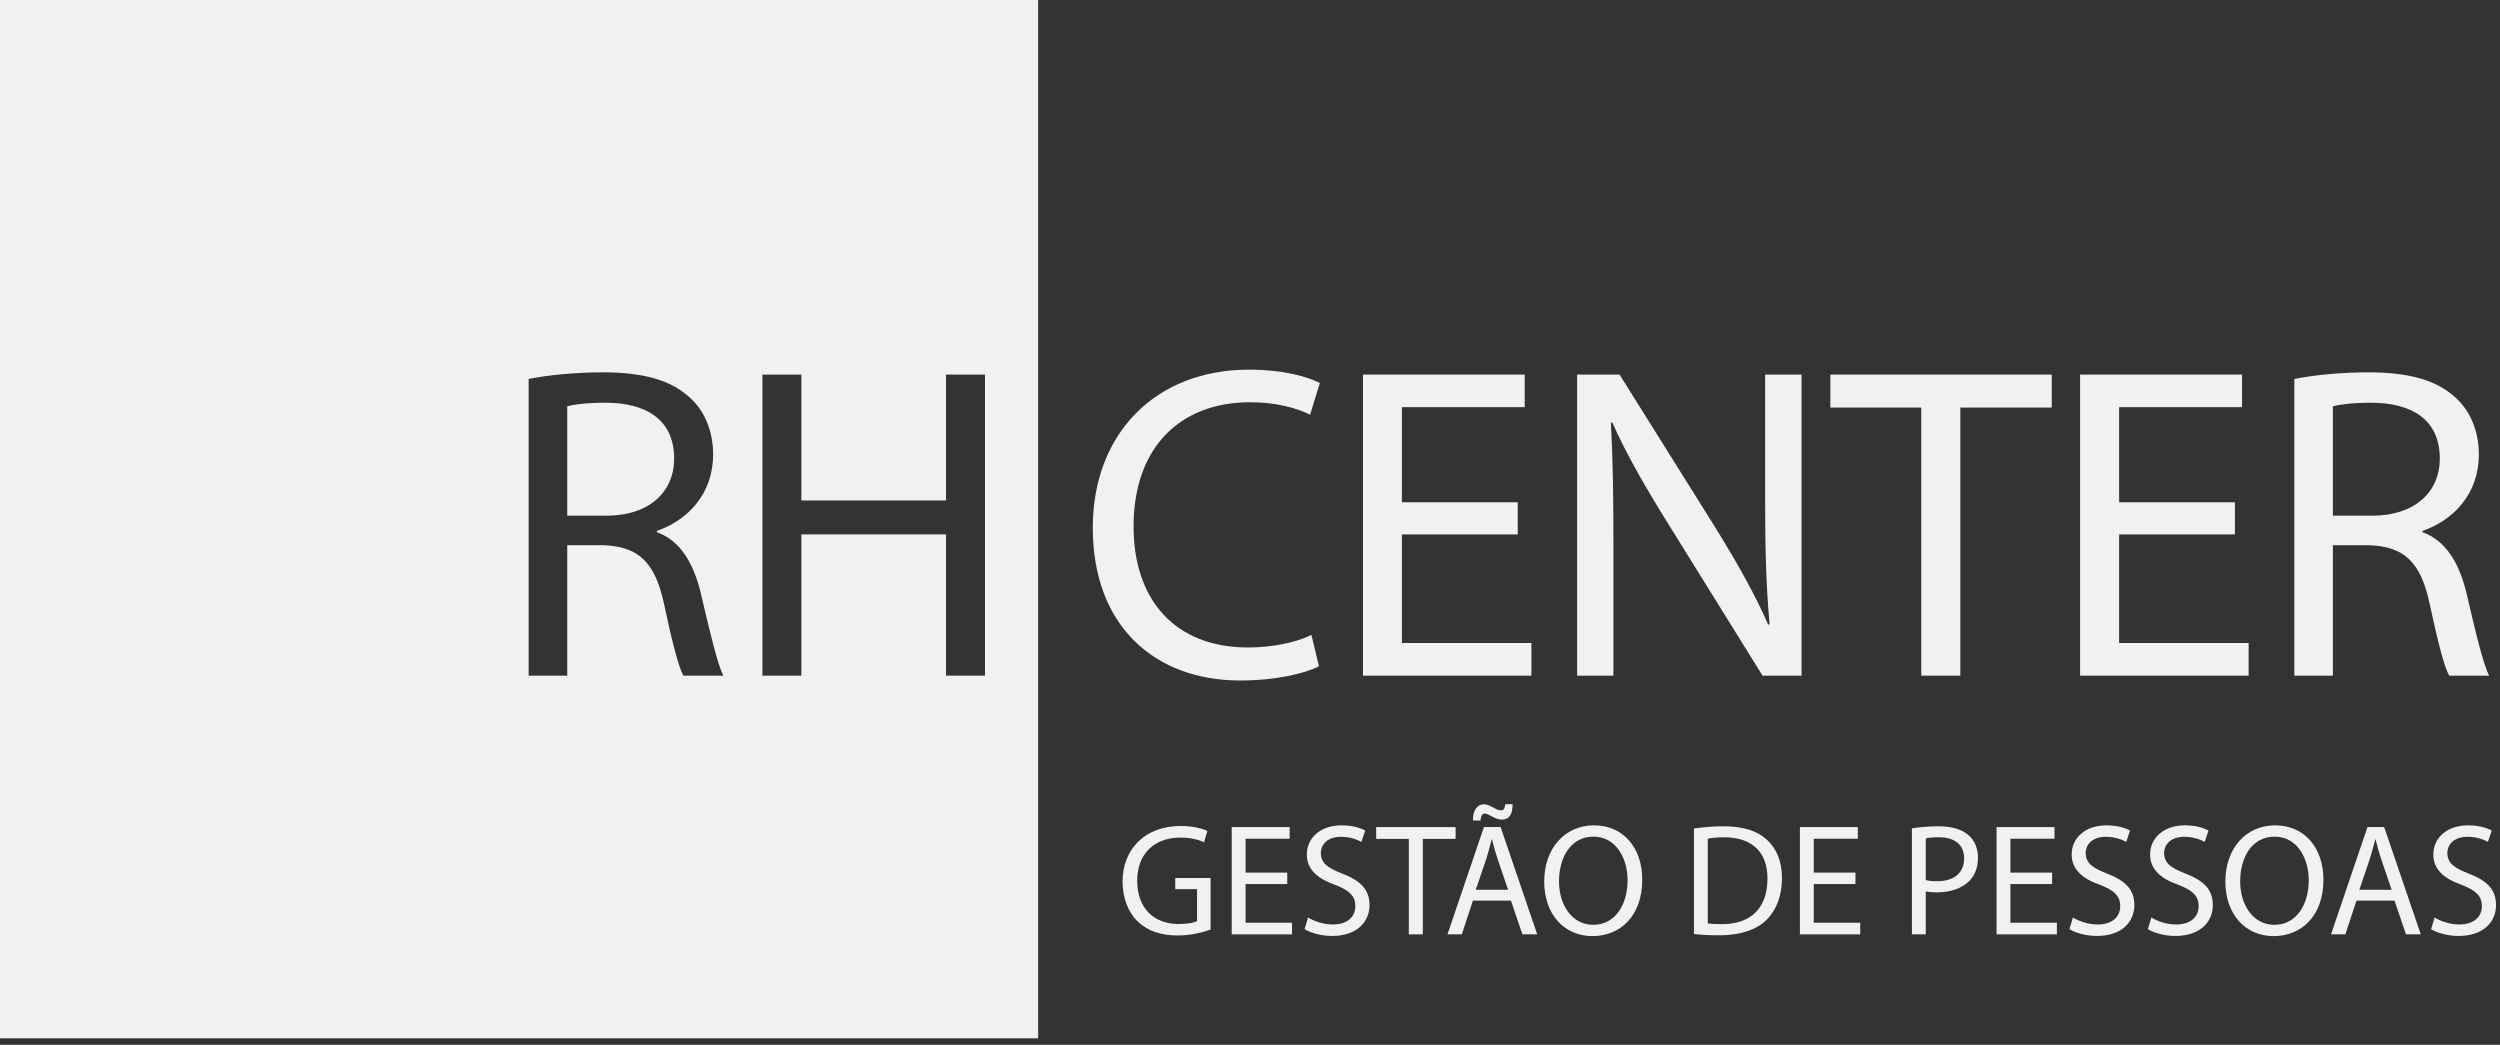 <svg fill="#f1f1f1" width="100%" height="100%" viewBox="0 0 134 56" version="1.1" xmlns="http://www.w3.org/2000/svg" xmlns:xlink="http://www.w3.org/1999/xlink" xml:space="preserve" xmlns:serif="http://www.serif.com/" style="fill-rule:evenodd;clip-rule:evenodd;stroke-linejoin:round;stroke-miterlimit:2;"><rect x="0" y="0" width="134" height="56" fill="#333333" stroke="none"/> <g transform="matrix(1,0,0,1,-340,-64.635)"> <g transform="matrix(0.02,0,0,0.02,363.096,81.032)"> <g transform="matrix(17.361,0,0,17.361,651.892,412.636)"> <path d="M0,-0.212C0,-6.21 -4.32,-8.825 -10.615,-8.825C-13.492,-8.825 -15.484,-8.546 -16.502,-8.282L-16.502,8.613L-10.408,8.613C-4.041,8.613 0,5.11 0,-0.212" style="fill-rule:nonzero;"/> </g> </g> <g transform="matrix(0.02,0,0,0.02,363.096,81.032)"> <g transform="matrix(17.361,0,0,17.361,1485,150.552)"> <path d="M0,48.405L-6.018,48.405L-6.018,26.601L-28.348,26.601L-28.348,48.405L-34.363,48.405L-34.363,1.93L-28.348,1.93L-28.348,21.363L-6.018,21.363L-6.018,1.93L0,1.93L0,48.405ZM-46.553,48.405C-47.309,47.078 -48.33,43.083 -49.557,37.292C-50.945,30.889 -53.479,28.473 -58.891,28.269L-64.488,28.269L-64.488,48.405L-70.447,48.405L-70.447,2.607C-67.432,1.981 -63.061,1.582 -59.012,1.582C-52.639,1.582 -48.461,2.825 -45.602,5.447C-43.328,7.445 -41.971,10.617 -41.971,14.263C-41.971,20.332 -45.863,24.4 -50.654,26.059L-50.654,26.262C-47.164,27.507 -45.049,30.811 -43.879,35.641C-42.375,42.118 -41.279,46.608 -40.4,48.405L-46.553,48.405ZM-152.184,104.395L8.201,104.395L8.201,-55.99L-152.184,-55.99L-152.184,104.395Z" style="fill-rule:nonzero;"/> </g> </g> <g transform="matrix(0.02,0,0,0.02,363.096,81.032)"> <g transform="matrix(17.361,0,0,17.361,2380,208.903)"> <path d="M0,43.595C-2.119,44.689 -6.59,45.789 -12.184,45.789C-25.191,45.789 -34.914,37.528 -34.914,22.214C-34.914,7.596 -25.143,-2.194 -10.826,-2.194C-5.137,-2.194 -1.432,-0.951 0.137,-0.131L-1.367,4.763C-3.568,3.659 -6.787,2.837 -10.613,2.837C-21.434,2.837 -28.617,9.804 -28.617,22.008C-28.617,33.455 -22.121,40.695 -10.953,40.695C-7.254,40.695 -3.568,39.94 -1.16,38.757L0,43.595Z" style="fill-rule:nonzero;"/> </g> </g> <g transform="matrix(0.02,0,0,0.02,363.096,81.032)"> <g transform="matrix(17.361,0,0,17.361,2912.71,562.601)"> <path d="M0,2.867L-17.883,2.867L-17.883,19.632L2.111,19.632L2.111,24.671L-23.889,24.671L-23.889,-21.804L1.076,-21.804L1.076,-16.778L-17.883,-16.778L-17.883,-2.094L0,-2.094L0,2.867Z" style="fill-rule:nonzero;"/> </g> </g> <g transform="matrix(0.02,0,0,0.02,363.096,81.032)"> <g transform="matrix(17.361,0,0,17.361,3071.88,184.059)"> <path d="M0,46.475L0,0L6.553,0L21.275,23.51C24.643,28.959 27.395,33.781 29.502,38.612L29.709,38.541C29.156,32.333 29.025,26.676 29.025,19.506L29.025,0L34.646,0L34.646,46.475L28.623,46.475L13.973,22.889C10.752,17.721 7.652,12.407 5.418,7.368L5.211,7.443C5.537,13.297 5.604,18.89 5.604,26.603L5.604,46.475L0,46.475Z" style="fill-rule:nonzero;"/> </g> </g> <g transform="matrix(0.02,0,0,0.02,363.096,81.032)"> <g transform="matrix(17.361,0,0,17.361,3994.26,902.549)"> <path d="M0,-36.295L-14.037,-36.295L-14.037,-41.385L20.141,-41.385L20.141,-36.295L6.027,-36.295L6.027,5.09L0,5.09L0,-36.295Z" style="fill-rule:nonzero;"/> </g> </g> <g transform="matrix(0.02,0,0,0.02,363.096,81.032)"> <g transform="matrix(17.361,0,0,17.361,4834.74,562.601)"> <path d="M0,2.867L-17.871,2.867L-17.871,19.632L2.117,19.632L2.117,24.671L-23.898,24.671L-23.898,-21.804L1.107,-21.804L1.107,-16.778L-17.871,-16.778L-17.871,-2.094L0,-2.094L0,2.867Z" style="fill-rule:nonzero;"/> </g> </g> <g transform="matrix(0.02,0,0,0.02,363.096,81.032)"> <g transform="matrix(17.361,0,0,17.361,5097.36,606.751)"> <path d="M0,-2.567L6.098,-2.567C12.459,-2.567 16.502,-6.07 16.502,-11.392C16.502,-17.39 12.188,-20.005 5.885,-20.005C3.02,-20.005 1.018,-19.726 0,-19.463L0,-2.567ZM-5.953,-23.67C-2.928,-24.296 1.437,-24.695 5.475,-24.695C11.842,-24.695 16.023,-23.452 18.887,-20.83C21.166,-18.832 22.531,-15.66 22.531,-12.013C22.531,-5.945 18.623,-1.877 13.836,-0.217L13.836,-0.014C17.314,1.23 19.445,4.535 20.617,9.365C22.109,15.841 23.221,20.331 24.109,22.128L17.951,22.128C17.193,20.801 16.17,16.806 14.932,11.015C13.564,4.613 11.025,2.197 5.617,1.993L0,1.993L0,22.128L-5.953,22.128L-5.953,-23.67Z" style="fill-rule:nonzero;"/> </g> </g> <g transform="matrix(0.02,0,0,0.02,363.096,81.032)"> <g transform="matrix(17.361,0,0,17.361,2089.51,1409.56)"> <path d="M0,15.083C-0.958,15.427 -2.85,15.992 -5.086,15.992C-7.591,15.992 -9.654,15.354 -11.275,13.806C-12.701,12.43 -13.586,10.219 -13.586,7.64C-13.561,2.702 -10.17,-0.909 -4.619,-0.909C-2.702,-0.909 -1.203,-0.492 -0.491,-0.148L-1.008,1.597C-1.892,1.203 -2.997,0.884 -4.668,0.884C-8.697,0.884 -11.325,3.39 -11.325,7.541C-11.325,11.742 -8.795,14.224 -4.937,14.224C-3.537,14.224 -2.58,14.027 -2.088,13.781L-2.088,8.844L-5.453,8.844L-5.453,7.124L0,7.124L0,15.083Z" style="fill-rule:nonzero;"/> </g> </g> <g transform="matrix(0.02,0,0,0.02,363.096,81.032)"> <g transform="matrix(17.361,0,0,17.361,2295.04,1531.54)"> <path d="M0,1.032L-6.436,1.032L-6.436,7.002L0.737,7.002L0.737,8.795L-8.573,8.795L-8.573,-7.763L0.369,-7.763L0.369,-5.97L-6.436,-5.97L-6.436,-0.738L0,-0.738L0,1.032Z" style="fill-rule:nonzero;"/> </g> </g> <g transform="matrix(0.02,0,0,0.02,363.096,81.032)"> <g transform="matrix(17.361,0,0,17.361,2350.89,1441.56)"> <path d="M0,11.373C0.957,11.963 2.357,12.454 3.832,12.454C6.019,12.454 7.296,11.3 7.296,9.629C7.296,8.082 6.412,7.197 4.176,6.337C1.474,5.379 -0.197,3.978 -0.197,1.645C-0.197,-0.935 1.94,-2.851 5.158,-2.851C6.854,-2.851 8.082,-2.458 8.818,-2.04L8.229,-0.296C7.689,-0.591 6.584,-1.082 5.085,-1.082C2.824,-1.082 1.965,0.269 1.965,1.399C1.965,2.947 2.973,3.709 5.257,4.593C8.058,5.674 9.482,7.025 9.482,9.457C9.482,12.012 7.591,14.224 3.685,14.224C2.088,14.224 0.344,13.757 -0.541,13.167L0,11.373Z" style="fill-rule:nonzero;"/> </g> </g> <g transform="matrix(0.02,0,0,0.02,363.096,81.032)"> <g transform="matrix(17.361,0,0,17.361,2620.82,1652.67)"> <path d="M0,-12.923L-5.036,-12.923L-5.036,-14.74L7.223,-14.74L7.223,-12.923L2.161,-12.923L2.161,1.817L0,1.817L0,-12.923Z" style="fill-rule:nonzero;"/> </g> </g> <g transform="matrix(0.02,0,0,0.02,363.096,81.032)"> <g transform="matrix(17.361,0,0,17.361,2886.91,1454.77)"> <path d="M0,6.338L-1.621,1.572C-1.99,0.491 -2.236,-0.491 -2.481,-1.449L-2.53,-1.449C-2.775,-0.467 -3.047,0.54 -3.365,1.548L-4.987,6.338L0,6.338ZM-5.43,-4.349C-5.454,-5.847 -4.814,-6.854 -3.759,-6.854C-3.193,-6.854 -2.801,-6.633 -2.285,-6.363C-1.892,-6.141 -1.498,-5.921 -1.105,-5.921C-0.737,-5.921 -0.516,-6.093 -0.442,-6.879L0.687,-6.879C0.713,-5.331 0.172,-4.496 -0.958,-4.496C-1.498,-4.496 -1.941,-4.692 -2.457,-4.963C-2.924,-5.208 -3.268,-5.43 -3.636,-5.43C-4.004,-5.43 -4.201,-5.012 -4.274,-4.349L-5.43,-4.349ZM-5.43,8.009L-7.148,13.217L-9.359,13.217L-3.734,-3.341L-1.154,-3.341L4.496,13.217L2.211,13.217L0.442,8.009L-5.43,8.009Z" style="fill-rule:nonzero;"/> </g> </g> <g transform="matrix(0.02,0,0,0.02,363.096,81.032)"> <g transform="matrix(17.361,0,0,17.361,3023.35,1538.8)"> <path d="M0,0.196C0,3.733 1.916,6.903 5.281,6.903C8.672,6.903 10.588,3.783 10.588,0.024C10.588,-3.268 8.868,-6.707 5.307,-6.707C1.769,-6.707 0,-3.44 0,0.196M12.848,-0.075C12.848,5.626 9.385,8.647 5.158,8.647C0.785,8.647 -2.285,5.257 -2.285,0.245C-2.285,-5.012 0.982,-8.451 5.404,-8.451C9.925,-8.451 12.848,-4.988 12.848,-0.075" style="fill-rule:nonzero;"/> </g> </g> <g transform="matrix(0.02,0,0,0.02,363.096,81.032)"> <g transform="matrix(17.361,0,0,17.361,3422.05,1426.63)"> <path d="M0,13.142C0.541,13.241 1.327,13.265 2.162,13.265C6.732,13.265 9.213,10.71 9.213,6.239C9.237,2.332 7.026,-0.148 2.506,-0.148C1.4,-0.148 0.565,-0.05 0,0.073L0,13.142ZM-2.137,-1.5C-0.835,-1.696 0.713,-1.843 2.408,-1.843C5.479,-1.843 7.665,-1.131 9.115,0.22C10.589,1.572 11.449,3.488 11.449,6.165C11.449,8.868 10.613,11.079 9.065,12.602C7.518,14.15 4.963,14.985 1.744,14.985C0.222,14.985 -1.056,14.911 -2.137,14.788L-2.137,-1.5Z" style="fill-rule:nonzero;"/> </g> </g> <g transform="matrix(0.02,0,0,0.02,363.096,81.032)"> <g transform="matrix(17.361,0,0,17.361,3817.8,1531.54)"> <path d="M0,1.032L-6.437,1.032L-6.437,7.002L0.736,7.002L0.736,8.795L-8.574,8.795L-8.574,-7.763L0.368,-7.763L0.368,-5.97L-6.437,-5.97L-6.437,-0.738L0,-0.738L0,1.032Z" style="fill-rule:nonzero;"/> </g> </g> <g transform="matrix(0.02,0,0,0.02,363.096,81.032)"> <g transform="matrix(17.361,0,0,17.361,4006.25,1540.05)"> <path d="M0,-0.073C0.467,0.049 1.056,0.099 1.768,0.099C4.348,0.099 5.92,-1.154 5.92,-3.439C5.92,-5.626 4.373,-6.681 2.014,-6.681C1.08,-6.681 0.368,-6.608 0,-6.51L0,-0.073ZM-2.138,-8.057C-1.105,-8.229 0.245,-8.377 1.965,-8.377C4.078,-8.377 5.625,-7.885 6.607,-7.001C7.518,-6.215 8.057,-5.011 8.057,-3.537C8.057,-2.039 7.615,-0.859 6.779,0C5.65,1.204 3.807,1.819 1.719,1.819C1.08,1.819 0.49,1.794 0,1.671L0,8.304L-2.138,8.304L-2.138,-8.057Z" style="fill-rule:nonzero;"/> </g> </g> <g transform="matrix(0.02,0,0,0.02,363.096,81.032)"> <g transform="matrix(17.361,0,0,17.361,4344.85,1531.54)"> <path d="M0,1.032L-6.437,1.032L-6.437,7.002L0.737,7.002L0.737,8.795L-8.573,8.795L-8.573,-7.763L0.368,-7.763L0.368,-5.97L-6.437,-5.97L-6.437,-0.738L0,-0.738L0,1.032Z" style="fill-rule:nonzero;"/> </g> </g> <g transform="matrix(0.02,0,0,0.02,363.096,81.032)"> <g transform="matrix(17.361,0,0,17.361,4400.68,1441.56)"> <path d="M0,11.373C0.958,11.963 2.358,12.454 3.832,12.454C6.02,12.454 7.297,11.3 7.297,9.629C7.297,8.082 6.412,7.197 4.176,6.337C1.475,5.379 -0.196,3.978 -0.196,1.645C-0.196,-0.935 1.941,-2.851 5.159,-2.851C6.854,-2.851 8.082,-2.458 8.819,-2.04L8.23,-0.296C7.689,-0.591 6.584,-1.082 5.086,-1.082C2.825,-1.082 1.965,0.269 1.965,1.399C1.965,2.947 2.973,3.709 5.258,4.593C8.058,5.674 9.482,7.025 9.482,9.457C9.482,12.012 7.592,14.224 3.686,14.224C2.088,14.224 0.344,13.757 -0.541,13.167L0,11.373Z" style="fill-rule:nonzero;"/> </g> </g> <g transform="matrix(0.02,0,0,0.02,363.096,81.032)"> <g transform="matrix(17.361,0,0,17.361,4610.91,1441.56)"> <path d="M0,11.373C0.957,11.963 2.357,12.454 3.832,12.454C6.019,12.454 7.296,11.3 7.296,9.629C7.296,8.082 6.412,7.197 4.176,6.337C1.474,5.379 -0.197,3.978 -0.197,1.645C-0.197,-0.935 1.94,-2.851 5.158,-2.851C6.854,-2.851 8.082,-2.458 8.818,-2.04L8.229,-0.296C7.689,-0.591 6.584,-1.082 5.085,-1.082C2.824,-1.082 1.965,0.269 1.965,1.399C1.965,2.947 2.973,3.709 5.257,4.593C8.058,5.674 9.482,7.025 9.482,9.457C9.482,12.012 7.591,14.224 3.685,14.224C2.088,14.224 0.344,13.757 -0.541,13.167L0,11.373Z" style="fill-rule:nonzero;"/> </g> </g> <g transform="matrix(0.02,0,0,0.02,363.096,81.032)"> <g transform="matrix(17.361,0,0,17.361,4848.86,1538.8)"> <path d="M0,0.196C0,3.733 1.916,6.903 5.282,6.903C8.672,6.903 10.588,3.783 10.588,0.024C10.588,-3.268 8.869,-6.707 5.307,-6.707C1.77,-6.707 0,-3.44 0,0.196M12.849,-0.075C12.849,5.626 9.385,8.647 5.159,8.647C0.786,8.647 -2.285,5.257 -2.285,0.245C-2.285,-5.012 0.982,-8.451 5.404,-8.451C9.926,-8.451 12.849,-4.988 12.849,-0.075" style="fill-rule:nonzero;"/> </g> </g> <g transform="matrix(0.02,0,0,0.02,363.096,81.032)"> <g transform="matrix(17.361,0,0,17.361,5254.83,1516.2)"> <path d="M0,2.8L-1.621,-1.966C-1.99,-3.047 -2.236,-4.029 -2.481,-4.987L-2.53,-4.987C-2.775,-4.005 -3.047,-2.998 -3.365,-1.99L-4.987,2.8L0,2.8ZM-5.43,4.471L-7.148,9.679L-9.359,9.679L-3.734,-6.879L-1.154,-6.879L4.496,9.679L2.211,9.679L0.442,4.471L-5.43,4.471Z" style="fill-rule:nonzero;"/> </g> </g> <g transform="matrix(0.02,0,0,0.02,363.096,81.032)"> <g transform="matrix(17.361,0,0,17.361,5369.95,1441.56)"> <path d="M0,11.373C0.957,11.963 2.357,12.454 3.832,12.454C6.019,12.454 7.296,11.3 7.296,9.629C7.296,8.082 6.412,7.197 4.176,6.337C1.474,5.379 -0.197,3.978 -0.197,1.645C-0.197,-0.935 1.94,-2.851 5.158,-2.851C6.854,-2.851 8.082,-2.458 8.818,-2.04L8.229,-0.296C7.689,-0.591 6.584,-1.082 5.085,-1.082C2.824,-1.082 1.965,0.269 1.965,1.399C1.965,2.947 2.973,3.709 5.257,4.593C8.058,5.674 9.482,7.025 9.482,9.457C9.482,12.012 7.591,14.224 3.685,14.224C2.088,14.224 0.344,13.757 -0.541,13.167L0,11.373Z" style="fill-rule:nonzero;"/> </g> </g> </g> </svg>